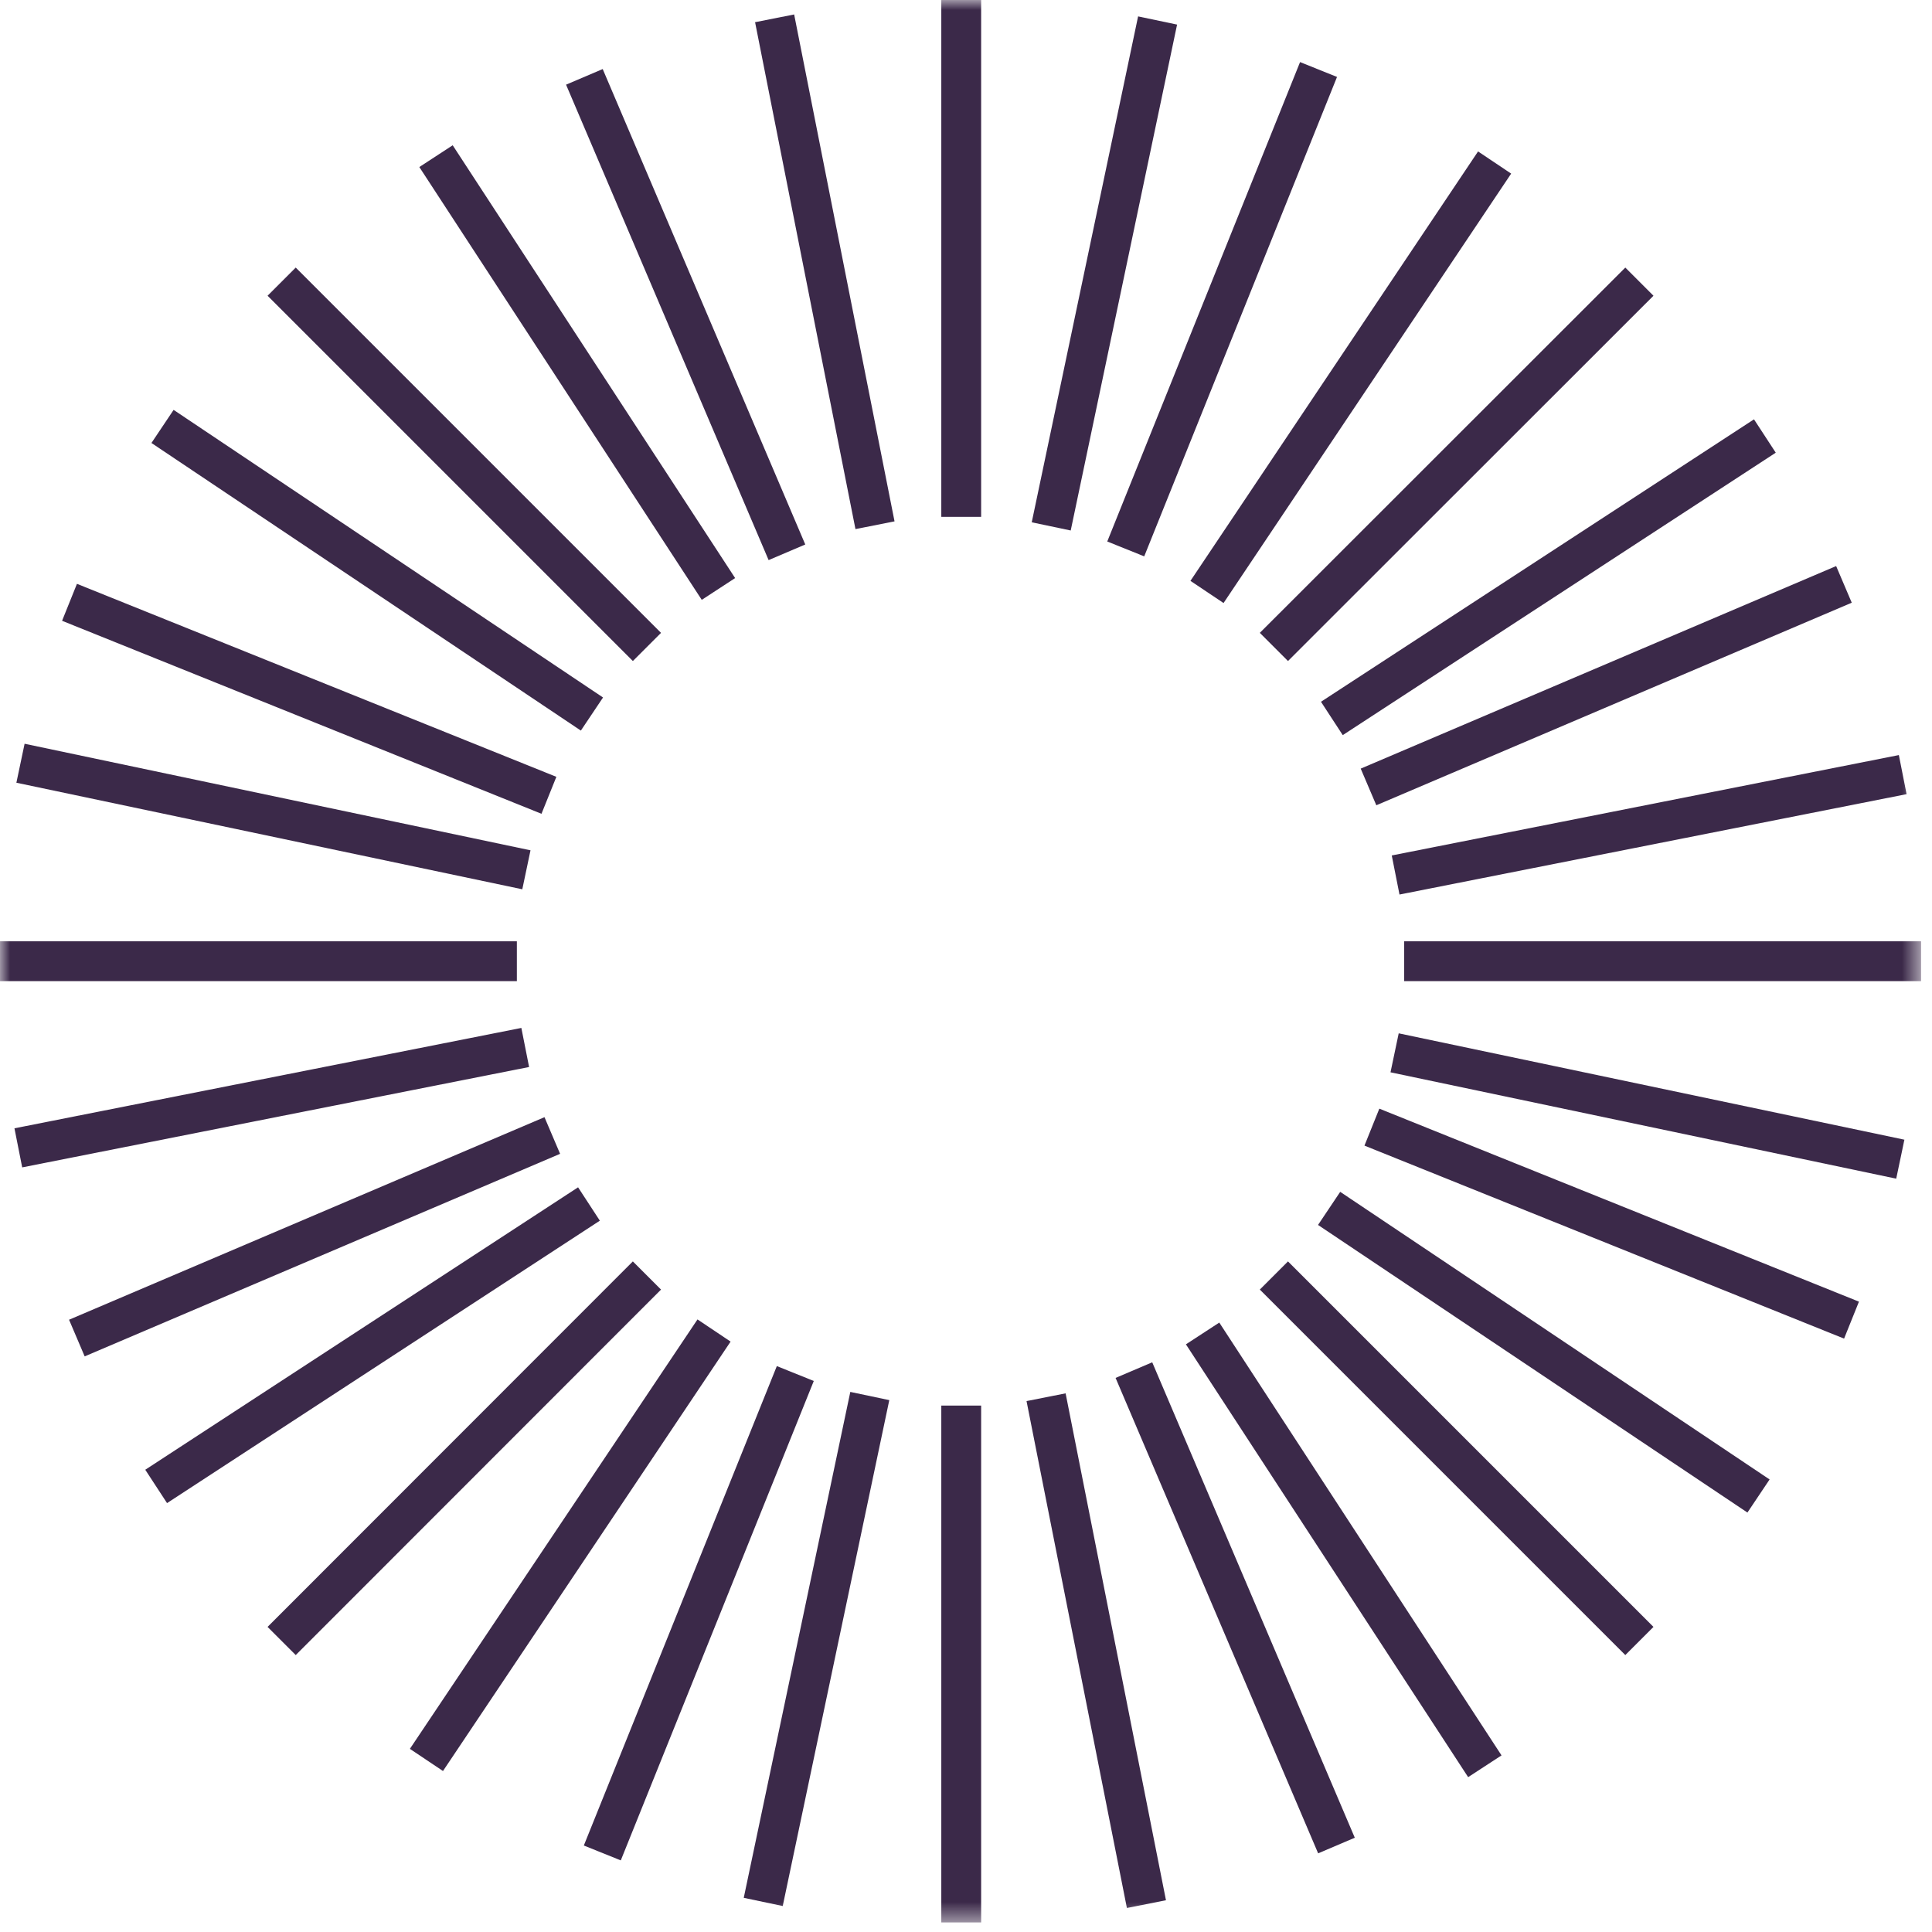 <?xml version="1.0" encoding="UTF-8"?> <svg xmlns="http://www.w3.org/2000/svg" width="97" height="97" viewBox="0 0 97 97" fill="none"><g clip-path="url(#clip0_7_7)"><mask id="mask0_7_7" style="mask-type:luminance" maskUnits="userSpaceOnUse" x="0" y="0" width="97" height="97"><path d="M96.45 0H0V96.52H96.45V0Z" fill="white"></path></mask><g mask="url(#mask0_7_7)"><path d="M0 48.26H25.95" stroke="#3B2949" stroke-width="2" stroke-miterlimit="10"></path><path d="M48.26 0V25.95" stroke="#3B2949" stroke-width="2" stroke-miterlimit="10"></path><path d="M48.26 70.57V96.52" stroke="#3B2949" stroke-width="2" stroke-miterlimit="10"></path><path d="M14.141 14.141L32.481 32.481" stroke="#3B2949" stroke-width="2" stroke-miterlimit="10"></path><path d="M32.481 64.039L14.141 82.389" stroke="#3B2949" stroke-width="2" stroke-miterlimit="10"></path><path d="M3.49 30.24L27.56 39.93" stroke="#3B2949" stroke-width="2" stroke-miterlimit="10"></path><path d="M39.93 68.961L30.24 93.031" stroke="#3B2949" stroke-width="2" stroke-miterlimit="10"></path><path d="M29.34 3.859L39.51 27.729" stroke="#3B2949" stroke-width="2" stroke-miterlimit="10"></path><path d="M27.729 57.01L3.859 67.18" stroke="#3B2949" stroke-width="2" stroke-miterlimit="10"></path><path d="M1.029 38.32L26.429 43.67" stroke="#3B2949" stroke-width="2" stroke-miterlimit="10"></path><path d="M43.67 70.09L38.32 95.49" stroke="#3B2949" stroke-width="2" stroke-miterlimit="10"></path><path d="M21.891 7.84L36.071 29.57" stroke="#3B2949" stroke-width="2" stroke-miterlimit="10"></path><path d="M29.57 60.449L7.84 74.629" stroke="#3B2949" stroke-width="2" stroke-miterlimit="10"></path><path d="M8.16 21.41L29.72 35.85" stroke="#3B2949" stroke-width="2" stroke-miterlimit="10"></path><path d="M35.85 66.801L21.41 88.361" stroke="#3B2949" stroke-width="2" stroke-miterlimit="10"></path><path d="M38.891 0.92L43.931 26.37" stroke="#3B2949" stroke-width="2" stroke-miterlimit="10"></path><path d="M26.37 52.59L0.92 57.63" stroke="#3B2949" stroke-width="2" stroke-miterlimit="10"></path><path d="M96.45 48.26H70.5" stroke="#3B2949" stroke-width="2" stroke-miterlimit="10"></path><path d="M82.309 82.389L63.959 64.039" stroke="#3B2949" stroke-width="2" stroke-miterlimit="10"></path><path d="M63.959 32.481L82.309 14.141" stroke="#3B2949" stroke-width="2" stroke-miterlimit="10"></path><path d="M92.959 66.28L68.879 56.59" stroke="#3B2949" stroke-width="2" stroke-miterlimit="10"></path><path d="M56.52 27.56L66.2 3.49" stroke="#3B2949" stroke-width="2" stroke-miterlimit="10"></path><path d="M67.1 92.659L56.93 68.789" stroke="#3B2949" stroke-width="2" stroke-miterlimit="10"></path><path d="M68.709 39.51L92.579 29.34" stroke="#3B2949" stroke-width="2" stroke-miterlimit="10"></path><path d="M95.409 58.199L70.019 52.859" stroke="#3B2949" stroke-width="2" stroke-miterlimit="10"></path><path d="M52.779 26.429L58.119 1.029" stroke="#3B2949" stroke-width="2" stroke-miterlimit="10"></path><path d="M74.549 88.679L60.379 66.949" stroke="#3B2949" stroke-width="2" stroke-miterlimit="10"></path><path d="M66.869 36.071L88.609 21.891" stroke="#3B2949" stroke-width="2" stroke-miterlimit="10"></path><path d="M88.29 75.11L66.731 60.67" stroke="#3B2949" stroke-width="2" stroke-miterlimit="10"></path><path d="M60.6 29.72L75.04 8.16" stroke="#3B2949" stroke-width="2" stroke-miterlimit="10"></path><path d="M57.559 95.6L52.52 70.15" stroke="#3B2949" stroke-width="2" stroke-miterlimit="10"></path><path d="M70.07 43.931L95.53 38.891" stroke="#3B2949" stroke-width="2" stroke-miterlimit="10"></path></g></g><defs><clipPath id="clip0_7_7"><rect width="97" height="97" fill="white"></rect></clipPath></defs></svg> 